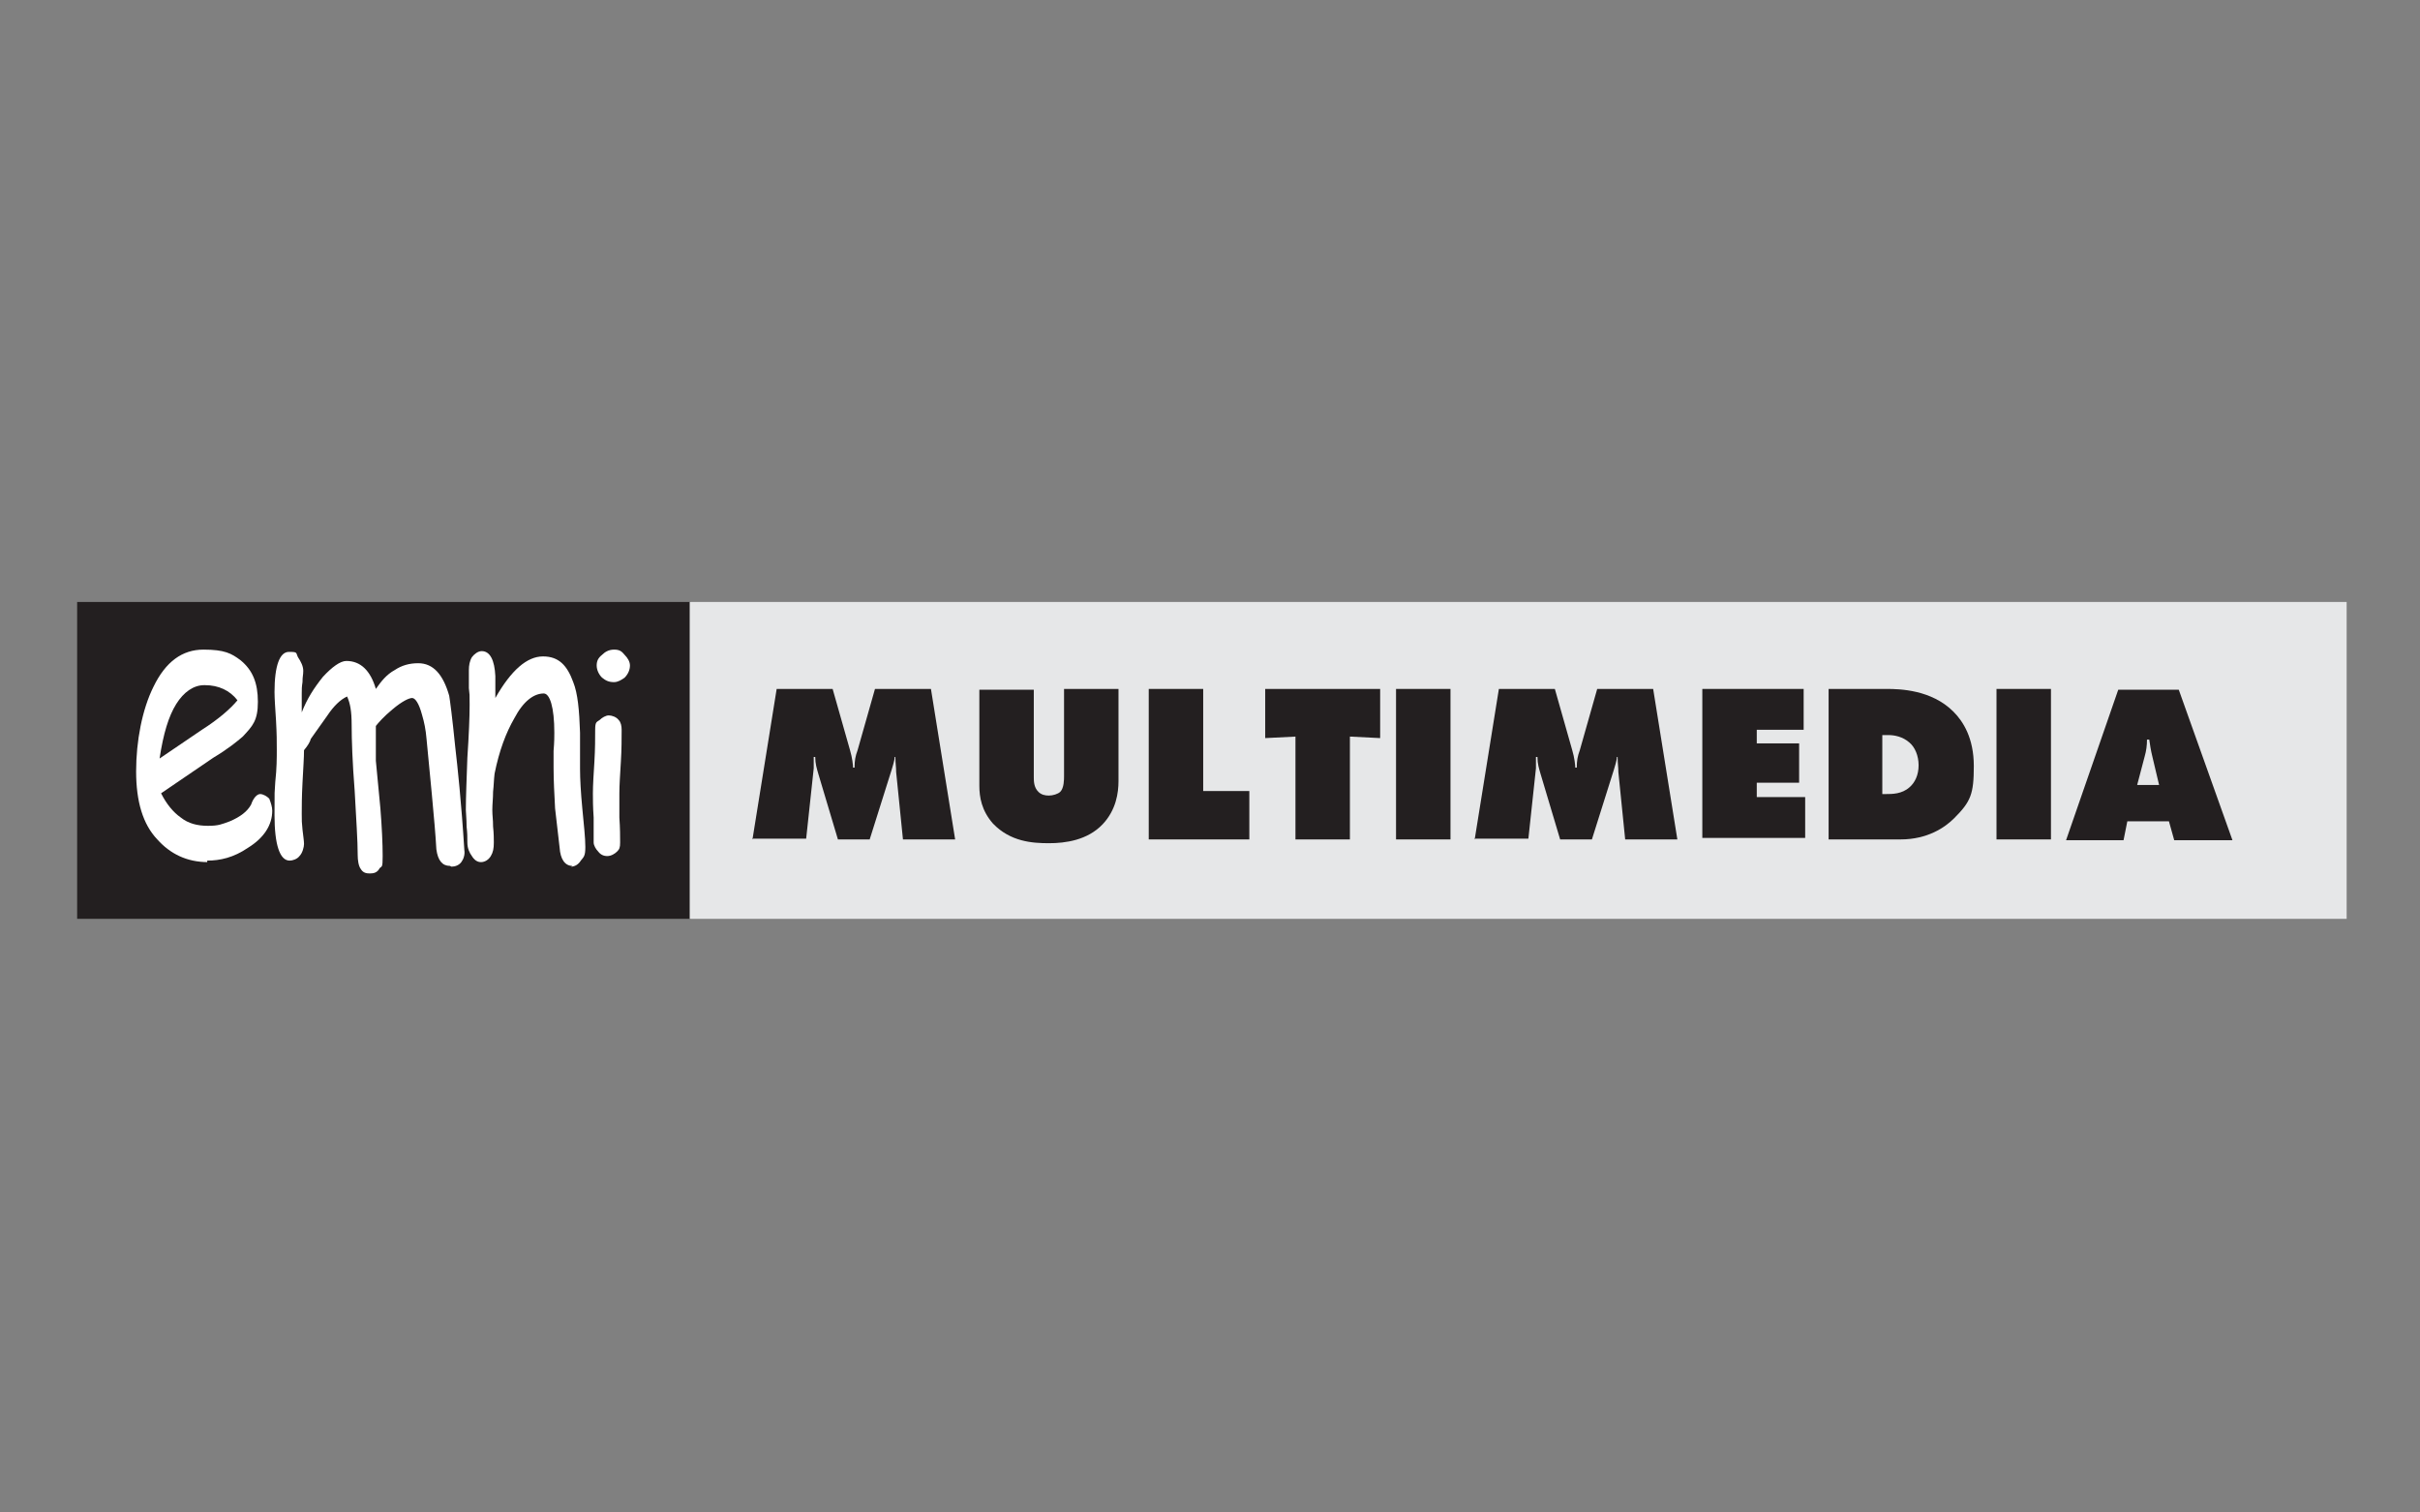 <?xml version="1.0" encoding="UTF-8"?><svg id="Layer_21" xmlns="http://www.w3.org/2000/svg" version="1.1" viewBox="0 0 320 200"><rect x="0" y="0" width="320" height="200" fill="#808080" stroke="none"/><!--Generator: Adobe Illustrator 29.5.0, SVG Export Plug-In . SVG Version: 2.1.0 Build 137)--><defs><style>.st0 {
        fill: #fff;
      }

      .st0, .st1, .st2 {
        fill-rule: evenodd;
      }

      .st3, .st2 {
        fill: #231f20;
      }

      .st1 {
        fill: #e6e7e8;
      }

      .st2 {
        stroke: #231f20;
        stroke-miterlimit: 2.6;
        stroke-width: .2px;
      }</style></defs><polygon class="st2" points="91.2 121.4 10.3 121.4 10.3 79.7 91.2 79.7 91.2 121.4 91.2 121.4"/><path class="st0" d="M81.9,104.9v3.2c.1,1.4.1,2.6.1,3.3s-.1.9-.4,1.2c-.3.3-.8.6-1.3.6s-.9-.2-1.2-.6c-.3-.3-.6-.8-.6-1.2v-3.3c-.1-1.4-.1-2.4-.1-3.2,0-1.1.1-2.6.2-4.2.1-1.7.1-3.1.1-4.2s.2-1,.6-1.3c.3-.3.8-.6,1.2-.6s1,.2,1.3.6c.3.3.4.8.4,1.3,0,1.1,0,2.6-.1,4.2-.1,1.7-.2,3.1-.2,4.2h0Z"/><path class="st0" d="M81.2,90.2c-.7,0-1.1-.2-1.6-.6-.4-.4-.7-1-.7-1.6s.2-1,.7-1.4c.4-.4.9-.7,1.6-.7s1,.2,1.4.7c.4.4.7.9.7,1.4s-.2,1.1-.7,1.6c-.4.3-.9.6-1.4.6h0Z"/><path class="st0" d="M75.7,114.5c-1,0-1.6-.9-1.7-2.4l-.6-5.2c-.1-1.9-.2-3.7-.2-5.4v-2.2c.1-1.2.1-1.9.1-2.4,0-3.4-.6-5.2-1.4-5.2-1.3,0-2.7,1-3.9,3.3-1.1,1.9-2,4.3-2.6,7.3-.1.8-.1,1.5-.2,2.4,0,.9-.1,1.6-.1,2.4s.1,1.2.1,2.2c.1.9.1,1.7.1,2.1,0,.8-.1,1.3-.4,1.8-.3.5-.8.8-1.3.8s-.9-.3-1.2-.8c-.3-.4-.6-1-.6-1.8s0-1.2-.1-2.1c0-1-.1-1.8-.1-2.2,0-1.7.1-4,.2-6.9.2-3,.3-5.4.3-7s0-1.2-.1-2.2v-2.4c0-.6.1-1.2.4-1.7.3-.4.8-.8,1.3-.8,1.1,0,1.7,1.2,1.8,3.3v2.9c2.1-3.7,4.2-5.5,6.3-5.5s3.2,1.2,4,3.4c.6,1.5.8,3.7.9,6.7v4.8c0,1.3.1,3.1.3,5.2.2,2.1.4,3.9.4,5.1s-.2,1.3-.6,1.8c-.3.5-.8.8-1.3.8h0Z"/><path class="st0" d="M59.5,114.5c-1,0-1.6-.7-1.8-2.2-.1-1.8-.3-4.1-.6-7.3l-.7-7.3c-.1-1.2-.3-2.2-.6-3.2-.4-1.5-.9-2.2-1.3-2.2s-1.3.4-2.6,1.5c-1.1.9-1.9,1.8-2.2,2.2v4.6l.6,6.3c.2,2.5.3,4.7.3,6.3s-.1,1.3-.4,1.6c-.3.6-.8.7-1.3.7s-.9-.1-1.2-.6c-.3-.4-.4-1.2-.4-1.8,0-1.9-.2-4.8-.4-8.5-.3-3.8-.4-6.8-.4-8.7s-.2-2.9-.6-3.8c-.9.4-1.8,1.3-2.6,2.5l-2.2,3.1c-.1.4-.4.9-.9,1.5,0,1-.1,2.3-.2,4.3-.1,1.9-.1,3.2-.1,4.1s0,1.2.1,2.1c.1.9.2,1.5.2,1.9s-.2,1.2-.6,1.6c-.3.4-.9.6-1.3.6-1.3,0-2-2.1-2-6s0-2.5.1-4.4c.2-1.8.2-3.2.2-4.3s0-2-.1-3.8c-.1-1.6-.2-2.9-.2-3.8,0-3.5.7-5.3,1.9-5.3s.9.1,1.2.7c.4.6.7,1.2.7,1.8s-.1.7-.1,1.5c-.1.6-.1,1-.1,1.5v2.5c.7-1.8,1.6-3.2,2.8-4.7,1.2-1.3,2.3-2.1,3.1-2.1,1.9,0,3.2,1.3,3.9,3.7.7-1,1.4-1.9,2.5-2.5.9-.6,1.9-.9,3.1-.9,2,0,3.3,1.5,4.1,4.3.1.6.4,2.8.8,6.8.3,2.6.8,7.2,1.2,13.6.1.6-.1,1.2-.4,1.6-.3.4-.8.6-1.3.6h0Z"/><path class="st0" d="M27,90.6c-1.4,0-2.7.9-3.7,2.5-1,1.6-1.7,3.9-2.2,7.2l5.6-3.8c2.2-1.4,3.8-2.8,4.7-3.9-1-1.3-2.5-2-4.3-2h0ZM27.5,114c-2.8,0-5-1.1-6.7-3-1.9-2-2.8-5-2.8-9s.8-8.2,2.3-11.2c1.6-3.3,3.8-4.9,6.6-4.9s3.7.5,4.9,1.4c1.6,1.3,2.3,3,2.3,5.5s-.7,3.2-2,4.6c-.7.6-1.9,1.6-3.9,2.8l-6.9,4.7c.7,1.4,1.6,2.5,2.6,3.2,1,.8,2.2,1.1,3.6,1.1s1.8-.2,2.9-.6c1.4-.6,2.3-1.3,2.8-2.2.3-.9.8-1.4,1.2-1.4s.9.3,1.2.6c.2.5.4,1.1.4,1.6,0,1.9-1.1,3.6-3.2,4.9-1.9,1.3-3.7,1.7-5.4,1.7v.2h0Z"/><polygon class="st1" points="91.2 79.6 310.3 79.6 310.3 121.5 91.2 121.5 91.2 79.6 91.2 79.6"/><g><path class="st3" d="M99.5,111l3.2-19.9h7.4l2.3,8.1c.3,1,.4,2,.4,2.3h.2c0-.9.1-1.5.4-2.3l2.3-8.1h7.4l3.2,19.9h-6.9l-.9-8.9c0-.7-.1-1.1-.1-2h-.1c0,.5-.3,1.3-.4,1.7l-2.9,9.2h-4.2l-2.6-8.7c-.2-.7-.4-1.3-.4-2.2h-.2c0,.4,0,1.2,0,1.5l-1,9.3h-7Z"/><path class="st3" d="M129.6,91.2h7.1v11.5c0,.6,0,1.4.6,2,.4.4.9.5,1.4.5s1.2-.2,1.5-.5c.5-.5.5-1.6.5-2.1v-11.5h7.2v12.2c0,1.5-.3,3.8-2.1,5.7-2,2.1-4.9,2.5-7.1,2.5s-5.1-.2-7.4-2.6c-1.5-1.7-1.8-3.5-1.8-5v-12.7Z"/><path class="st3" d="M151.9,111v-19.9h7.2v13.5h6.1v6.4h-13.3Z"/></g><g><path class="st3" d="M171.3,111v-13.6l-4,.2v-6.5h15.2v6.5l-4-.2v13.6h-7.1Z"/><path class="st3" d="M184.6,111v-19.9h7.2v19.9h-7.2Z"/><path class="st3" d="M195,111l3.2-19.9h7.4l2.3,8.1c.3,1,.4,2,.4,2.3h.2c0-.9.1-1.5.4-2.3l2.3-8.1h7.4l3.2,19.9h-6.9l-.9-8.9c0-.7-.1-1.1-.1-2h-.1c0,.5-.3,1.3-.4,1.7l-2.9,9.2h-4.2l-2.6-8.7c-.2-.7-.4-1.3-.4-2.2h-.2c0,.4,0,1.2,0,1.5l-1,9.3h-7Z"/><path class="st3" d="M225.1,111v-19.9h13.4v5.4h-6.2v1.8h5.6v5.2h-5.6v1.9h6.4v5.4h-13.6Z"/><path class="st3" d="M241.8,111v-19.9h7.7c1.7,0,5.9.1,8.8,3,1.3,1.3,2.7,3.5,2.7,7.2s-.4,4.7-2.6,6.9c-1.2,1.2-3.5,2.8-7.1,2.8h-9.4ZM248.9,105h.5c.8,0,2.1,0,3.1-.9.7-.6,1.2-1.6,1.2-2.9s-.5-2.4-1.2-3c-.9-.8-2-1-2.8-1h-.8v7.7Z"/><path class="st3" d="M264,111v-19.9h7.2v19.9h-7.2Z"/><path class="st3" d="M281.3,108.6l-.5,2.5h-7.6l6.9-19.9h8l7.1,19.9h-7.7l-.7-2.5h-5.5ZM284.2,97.8h-.3c0,.8-.1,1.5-.3,2.2l-1,3.8h2.9l-.9-3.8c-.2-.8-.3-1.5-.4-2.2Z"/></g></svg>